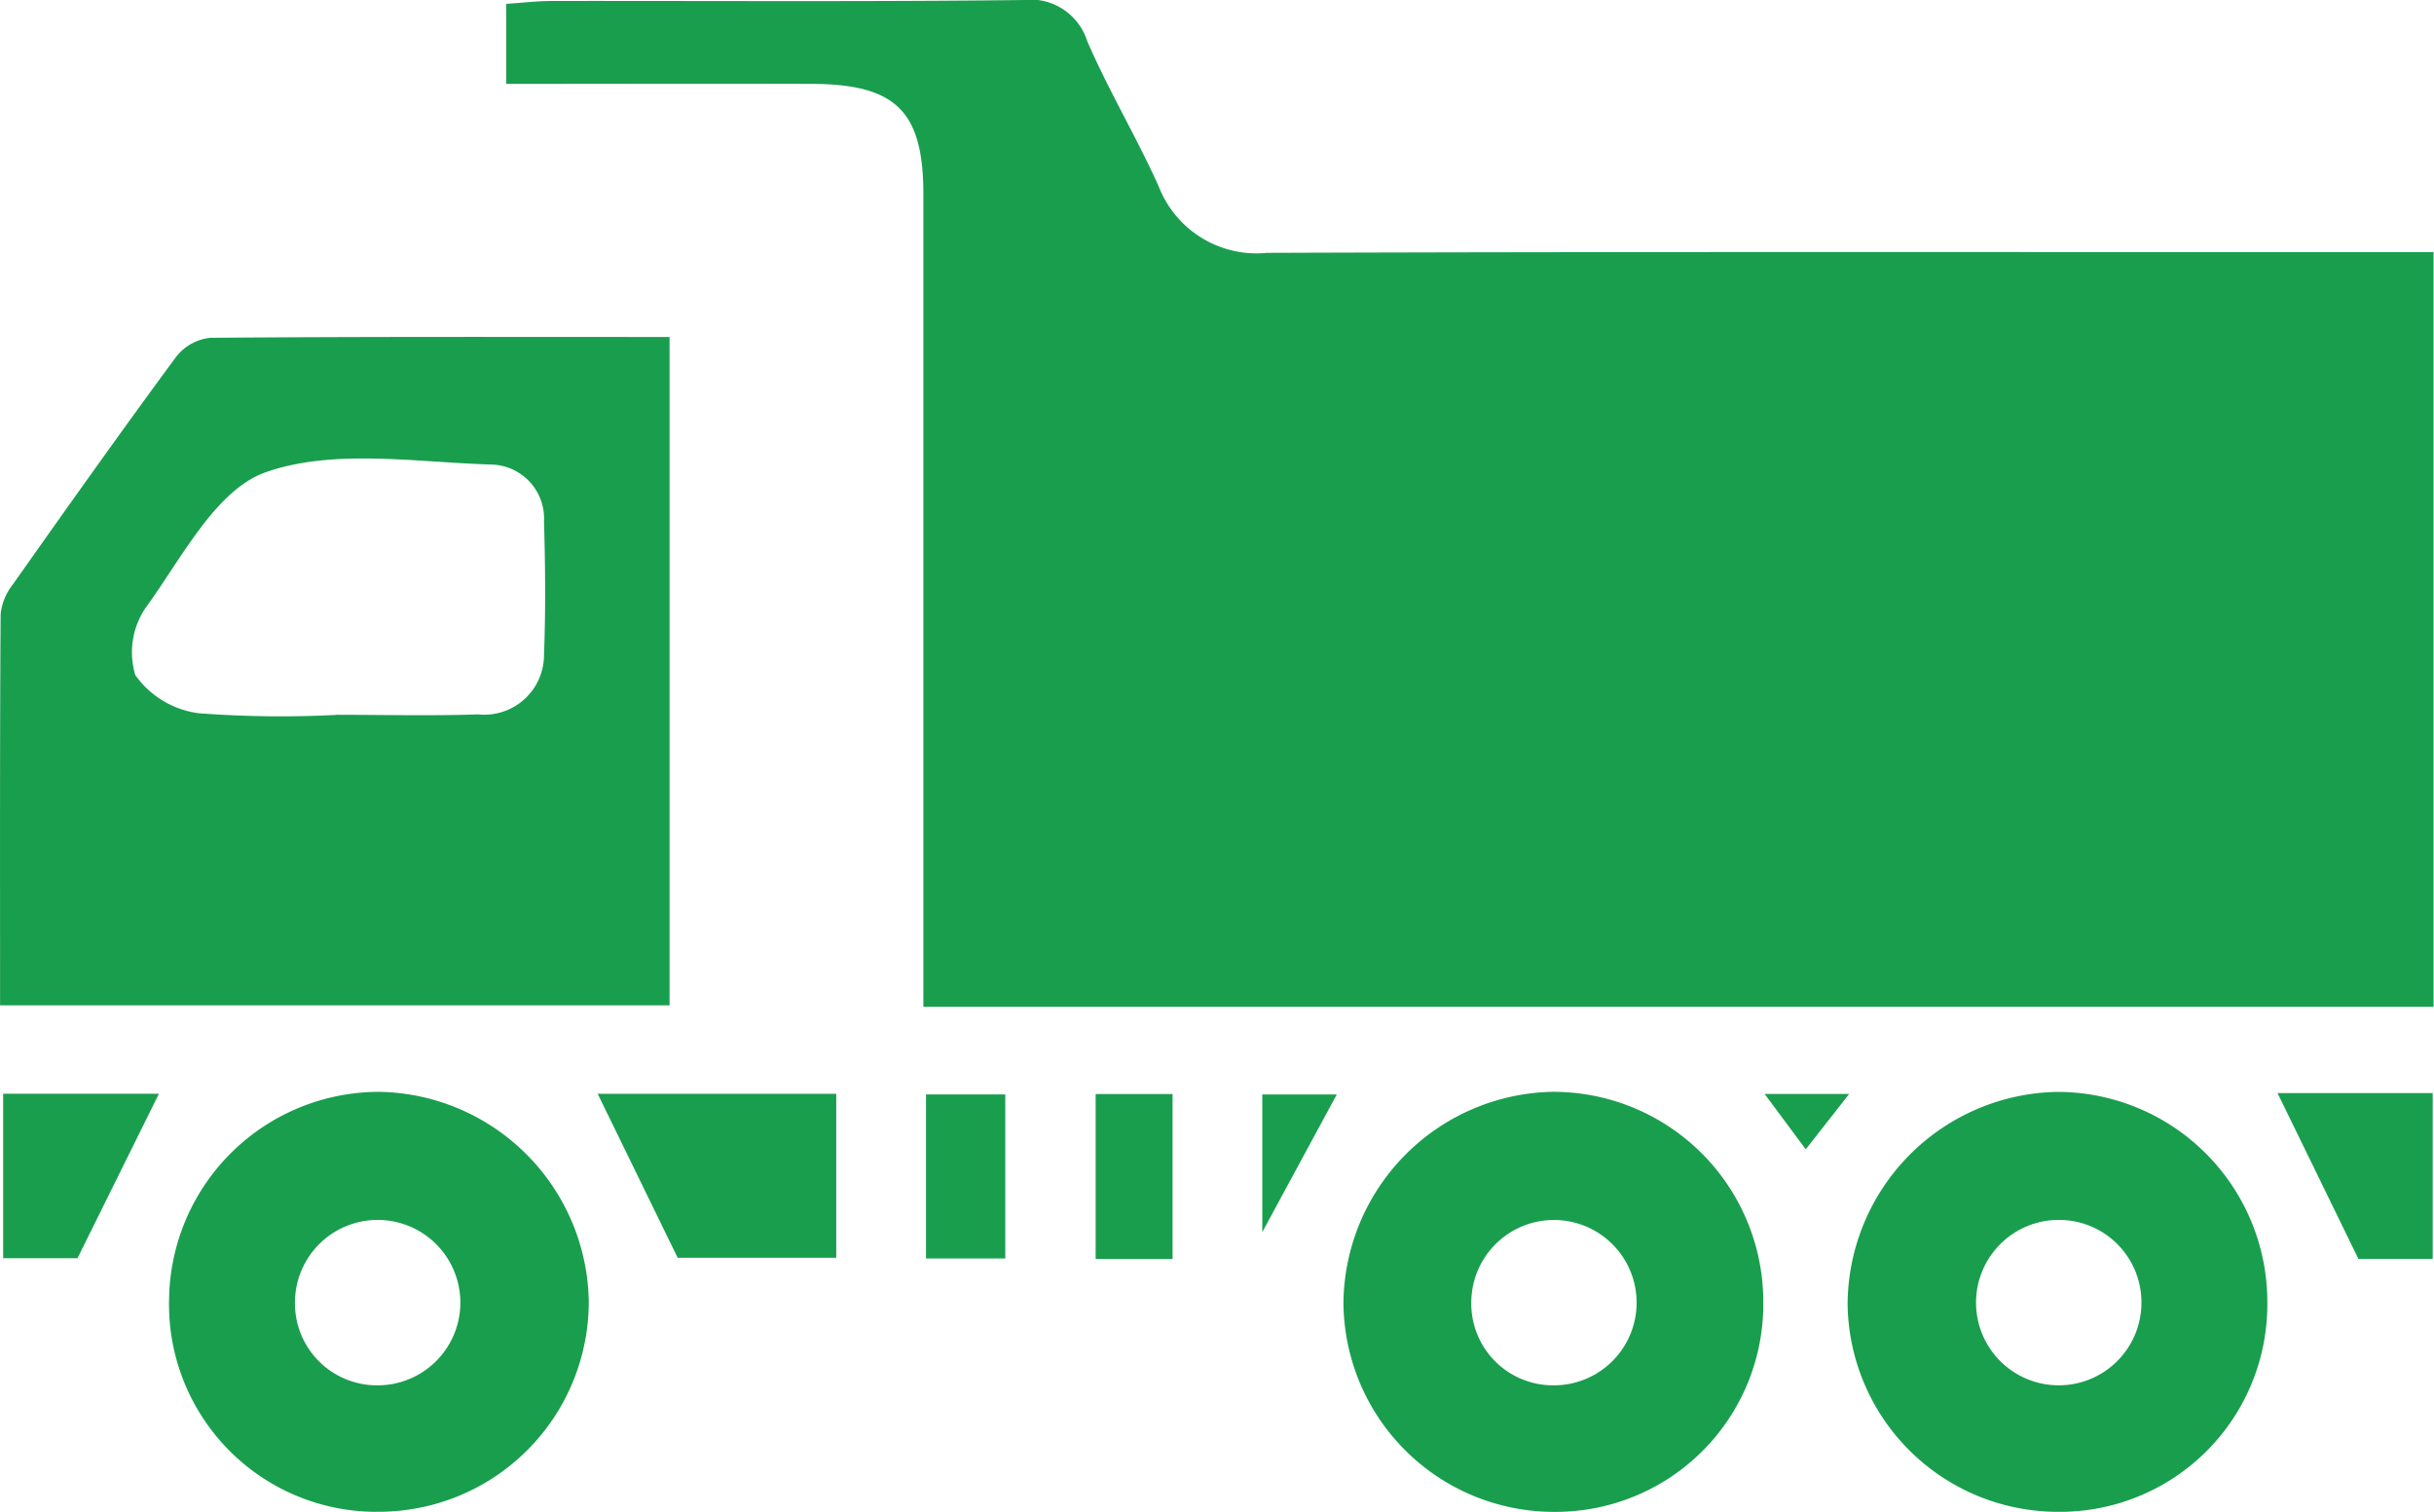 <svg xmlns="http://www.w3.org/2000/svg" width="67.189" height="41.734" viewBox="0 0 67.189 41.734">
  <g id="Conducteur_trice_d_engins" data-name="Conducteur(trice) d&apos;engins" transform="translate(-95.773 -249.126)">
    <path id="Tracé_619" data-name="Tracé 619" d="M328.12,276.915h-41.7v-1.544q0-10.441,0-20.883c0-2.293-.756-3.04-3.09-3.047-2.787-.009-5.576,0-8.424,0v-2.208c.424-.028.84-.079,1.256-.08,4.334-.006,8.669.024,13-.026a1.644,1.644,0,0,1,1.782,1.137c.59,1.362,1.36,2.645,1.969,4a2.9,2.9,0,0,0,2.995,1.842c10.2-.035,20.4-.019,30.6-.019h1.6v20.828Z" transform="translate(-165.158)" fill="#199e4e"/>
    <path id="Tracé_620" data-name="Tracé 620" d="M114.255,386.747H95.775c0-3.643-.008-7.218.015-10.793a1.581,1.581,0,0,1,.334-.82c1.487-2.107,2.979-4.211,4.509-6.286a1.382,1.382,0,0,1,.943-.527c4.194-.035,8.389-.023,12.68-.023v18.45Zm-9.218-8.02v0c1.311,0,2.623.034,3.931-.011a1.65,1.65,0,0,0,1.822-1.657c.048-1.221.036-2.446,0-3.668a1.491,1.491,0,0,0-1.463-1.572c-2.089-.062-4.349-.445-6.219.213-1.375.484-2.312,2.361-3.3,3.721a2.184,2.184,0,0,0-.3,1.878,2.546,2.546,0,0,0,1.738,1.052,29.7,29.7,0,0,0,3.795.048Z" transform="translate(0 -109.87)" fill="#199e4e"/>
    <path id="Tracé_621" data-name="Tracé 621" d="M582.609,641.21a5.734,5.734,0,0,1-5.723,5.767,5.812,5.812,0,0,1-5.867-5.795,5.887,5.887,0,0,1,5.761-5.8A5.8,5.8,0,0,1,582.609,641.21Zm-5.774,2.274a2.282,2.282,0,1,0-2.287-2.319A2.258,2.258,0,0,0,576.835,643.484Z" transform="translate(-438.161 -356.117)" fill="#199e4e"/>
    <path id="Tracé_622" data-name="Tracé 622" d="M161.29,646.965a5.727,5.727,0,0,1-5.719-5.9,5.8,5.8,0,0,1,5.827-5.693,5.883,5.883,0,0,1,5.758,5.8,5.8,5.8,0,0,1-5.866,5.791Zm.061-3.492a2.283,2.283,0,1,0-2.306-2.3,2.265,2.265,0,0,0,2.306,2.3Z" transform="translate(-55.13 -356.106)" fill="#199e4e"/>
    <path id="Tracé_623" data-name="Tracé 623" d="M755.156,646.972a5.808,5.808,0,0,1-5.811-5.716,5.89,5.89,0,0,1,5.814-5.876,5.8,5.8,0,0,1,5.772,5.88,5.724,5.724,0,0,1-5.775,5.712Zm0-8.058a2.283,2.283,0,1,0,2.3,2.312,2.276,2.276,0,0,0-2.3-2.312Z" transform="translate(-602.57 -356.113)" fill="#199e4e"/>
    <path id="Tracé_624" data-name="Tracé 624" d="M307.2,636.06h6.585v4.525h-4.378Z" transform="translate(-194.928 -356.74)" fill="#199e4e"/>
    <path id="Tracé_625" data-name="Tracé 625" d="M96.88,636.03h4.3l-2.248,4.541H96.88Z" transform="translate(-1.02 -356.712)" fill="#199e4e"/>
    <path id="Tracé_626" data-name="Tracé 626" d="M901.45,635.81h4.283v4.575h-2.051Z" transform="translate(-742.807 -356.509)" fill="#199e4e"/>
    <path id="Tracé_627" data-name="Tracé 627" d="M425.538,640.808H423.35V636.28h2.188Z" transform="translate(-302.015 -356.943)" fill="#199e4e"/>
    <path id="Tracé_628" data-name="Tracé 628" d="M483.36,640.683V636.13h2.123v4.553Z" transform="translate(-357.342 -356.804)" fill="#199e4e"/>
    <path id="Tracé_629" data-name="Tracé 629" d="M542.31,640.053v-3.8h2.056Z" transform="translate(-411.692 -356.915)" fill="#199e4e"/>
    <path id="Tracé_630" data-name="Tracé 630" d="M722.335,636.1l-1.2,1.529L720,636.1h2.336Z" transform="translate(-575.516 -356.777)" fill="#199e4e"/>
  </g>
</svg>
